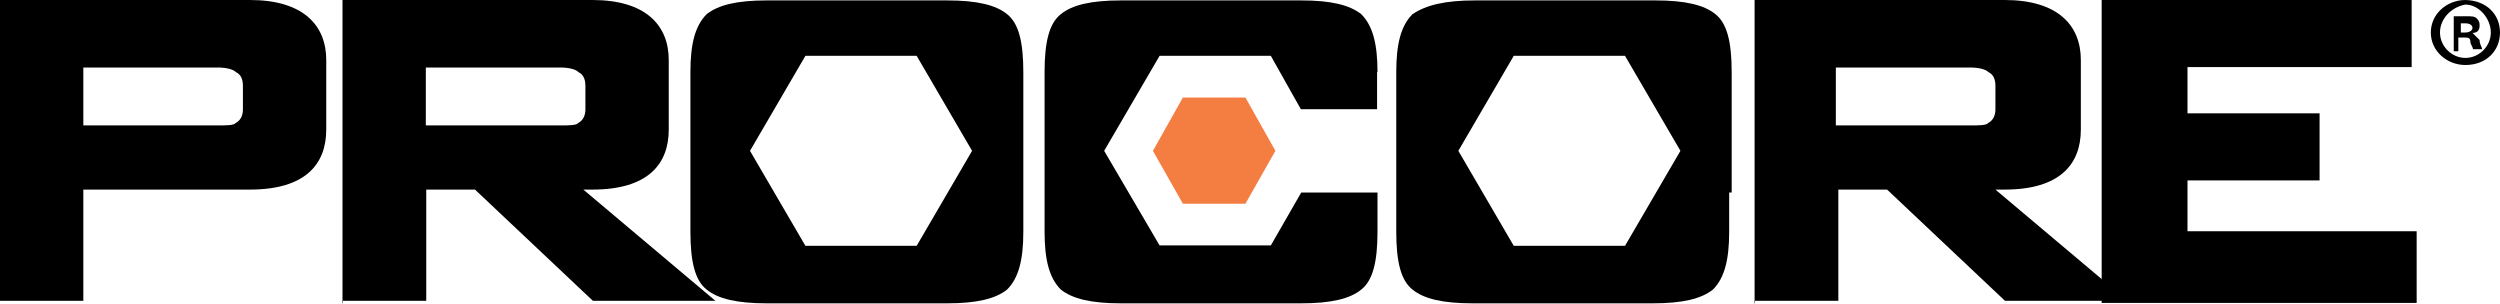 <svg width="600" height="73" viewBox="0 0 600 73" fill="none" xmlns="http://www.w3.org/2000/svg">
<path d="M330.599 17.3C330.599 10.6 329.499 6.2 326.699 3.4C323.899 1.2 319.499 0.1 312.299 0.1H268.999C261.799 0.1 257.299 1.2 254.599 3.4C251.799 5.6 250.699 10.1 250.699 17.3V55.6C250.699 62.3 251.799 66.7 254.599 69.5C257.399 71.7 261.799 72.8 268.999 72.8H312.299C319.499 72.8 323.999 71.7 326.699 69.5C329.499 67.3 330.599 62.8 330.599 55.6V46.2H312.299L304.999 58.9H278.299L264.999 36.2L278.299 13.4H304.999L312.199 26.2H330.499V17.3H330.599Z" fill="black"/>
<path d="M245.599 46.2V55.6C245.599 62.3 244.499 66.7 241.699 69.5C238.899 71.7 234.499 72.8 227.299 72.8H183.999C176.799 72.8 172.299 71.7 169.599 69.5C166.799 67.3 165.699 62.8 165.699 55.6V17.3C165.699 10.6 166.799 6.2 169.599 3.4C172.399 1.2 176.799 0.1 183.999 0.1H227.299C234.499 0.1 238.999 1.2 241.699 3.4C244.499 5.6 245.599 10.1 245.599 17.3V25.6V46.2ZM179.999 36.2L193.299 59H219.999L233.299 36.2L219.999 13.4H193.299L179.999 36.2Z" fill="black"/>
<path d="M415.002 46.2V55.6C415.002 62.3 413.902 66.7 411.102 69.5C408.302 71.7 403.902 72.8 396.702 72.8H353.402C346.202 72.8 341.702 71.7 339.002 69.5C336.202 67.3 335.102 62.8 335.102 55.6V17.3C335.102 10.6 336.202 6.2 339.002 3.4C342.302 1.2 346.802 0.1 354.002 0.1H397.302C404.502 0.1 409.002 1.2 411.702 3.4C414.502 5.6 415.602 10.1 415.602 17.3V25.6V46.2H415.002ZM350.002 36.2L363.302 59H390.002L403.302 36.2L390.002 13.4H363.302L350.002 36.2Z" fill="black"/>
<path d="M276.699 36.2L283.899 48.9H298.899L306.099 36.2L298.899 23.4H283.899L276.699 36.2Z" fill="#F47E42"/>
<path d="M0 72.8V0H60C72.8 0 78.3 6.1 78.3 14.4V31.1C78.3 39.4 73.3 45.5 60 45.5H20V72.2H0V72.8ZM52.2 16.2H20V30.1H52.2C54.4 30.1 56.1 30.1 56.6 29.5C57.7 28.9 58.3 27.8 58.3 26.2V20.6C58.3 18.9 57.7 17.8 56.6 17.3C56.1 16.7 54.4 16.2 52.2 16.2Z" fill="black"/>
<path d="M82.199 72.8V0H142.199C154.999 0 160.499 6.1 160.499 14.4V31.1C160.499 39.4 155.499 45.5 142.199 45.5H139.999L171.699 72.2H142.299L113.999 45.5H102.299V72.2H82.299V72.8H82.199ZM134.399 16.2H102.199V30.1H134.399C136.599 30.1 138.299 30.1 138.799 29.5C139.899 28.9 140.499 27.8 140.499 26.2V20.6C140.499 18.9 139.899 17.8 138.799 17.3C138.299 16.7 136.699 16.2 134.399 16.2Z" fill="black"/>
<path d="M421.102 72.8V0H481.102C493.902 0 499.402 6.1 499.402 14.4V31.1C499.402 39.4 494.402 45.5 481.102 45.5H478.902L510.602 72.2H481.202L452.902 45.5H441.202V72.2H421.202V72.8H421.102ZM472.802 16.2H440.602V30.1H472.802C475.002 30.1 476.702 30.1 477.202 29.5C478.302 28.9 478.902 27.8 478.902 26.2V20.6C478.902 18.9 478.302 17.8 477.202 17.3C476.702 16.7 475.002 16.2 472.802 16.2Z" fill="black"/>
<path d="M504.398 72.8V0H578.798V16.1H524.998V27.2H556.698V43.3H524.998V55.5H579.998V72.7H504.398V72.8Z" fill="black"/>
<path d="M599.998 7.8C599.998 12.2 596.698 15.6 591.698 15.6C587.298 15.6 583.398 12.3 583.398 7.8C583.398 3.3 587.298 0 591.698 0C596.698 0.1 599.998 3.4 599.998 7.8ZM585.598 7.8C585.598 11.1 588.398 13.9 591.698 13.9C594.998 13.9 597.798 11.1 597.798 7.8C597.798 4.5 594.998 1.1 591.698 1.1C588.298 1.7 585.598 4.5 585.598 7.8ZM590.598 12.3H588.898V3.9C589.498 3.9 590.598 3.9 591.698 3.9C593.398 3.9 593.898 3.9 594.498 4.5C595.098 5.1 595.098 5.6 595.098 6.2C595.098 7.3 594.498 7.9 593.398 7.9C593.998 8.5 594.498 9 595.098 9.6C595.098 10.7 595.698 11.3 595.698 11.8H593.498C593.498 11.2 592.898 10.7 592.898 10.1C592.898 9 592.298 9 591.198 9H589.998V12.3H590.598ZM590.598 7.8H591.698C592.798 7.8 593.398 7.2 593.398 6.7C593.398 6.1 592.798 5.6 591.698 5.6C591.098 5.6 591.098 5.6 590.598 5.6V7.8Z" fill="black"/>
</svg>
